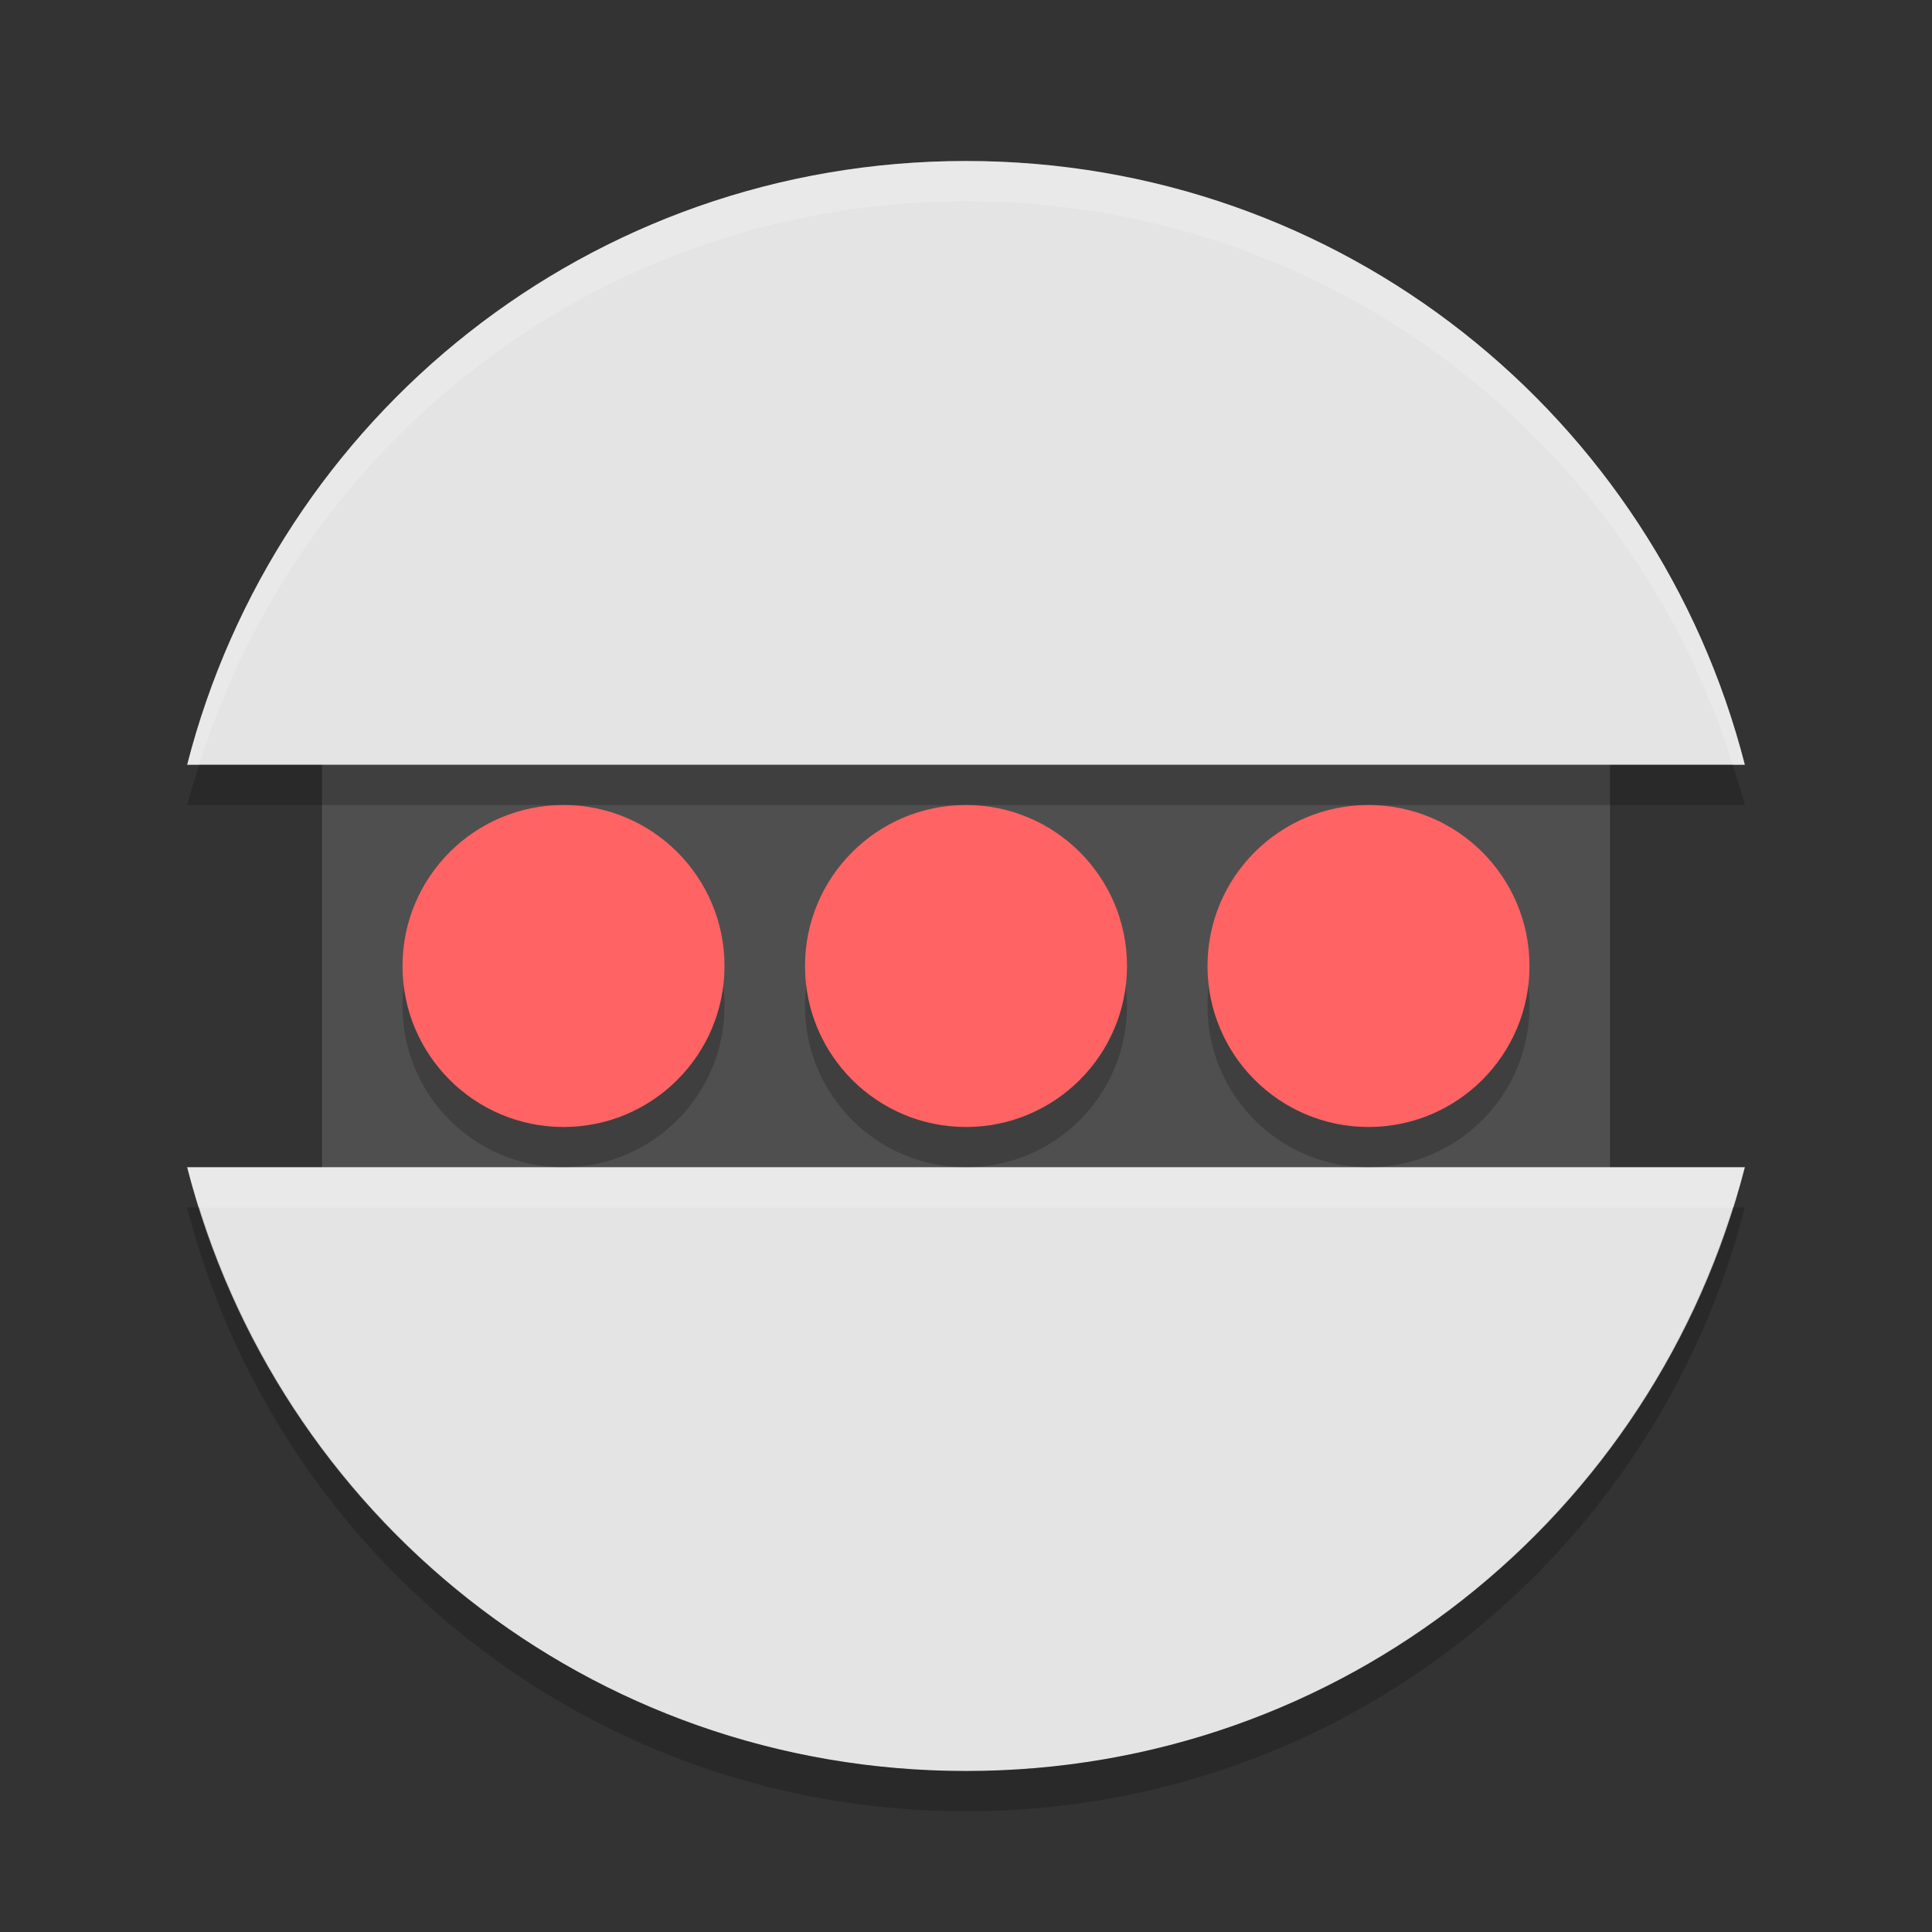 <svg width="48" height="48" xmlns="http://www.w3.org/2000/svg">
 <rect width="100%" height="100%" fill="#333333" stroke="none"/>
 <path d="m8 18h32v12h-32z" fill="#4f4f4f"/>
 <path d="m24 4c-9.349 0-17.137 6.36-19.35 15h38.7c-2.213-8.64-10.001-15-19.35-15zm-19.35 25c2.212 8.64 10.001 15 19.35 15s17.137-6.36 19.35-15z" fill="#e4e4e4"/>
 <path d="m4.951 19c-.104.332-.214.661-.301 1h38.7c-.087-.339-.197-.668-.301-1h-38.098zm-.301 11c2.212 8.64 10.001 15 19.35 15s17.137-6.36 19.35-15h-.301c-2.54 8.123-10.067 14-19.049 14s-16.509-5.877-19.049-14h-.301z" opacity=".2"/>
 <path d="m24 4c-9.349 0-17.137 6.36-19.35 15h.301c2.54-8.123 10.067-14 19.049-14s16.509 5.877 19.049 14h.301c-2.213-8.64-10.001-15-19.35-15zm-19.35 25c.087.339.197.668.301 1h38.098c.104-.332.214-.661.301-1h-38.7z" fill="#fff" opacity=".2"/>
 <circle cx="24" cy="25" r="4" opacity=".2"/>
 <circle cx="24" cy="24" r="4" fill="#ff6363"/>
 <circle cx="34" cy="25" r="4" opacity=".2"/>
 <circle cx="34" cy="24" r="4" fill="#ff6363"/>
 <circle cx="14" cy="25" r="4" opacity=".2"/>
 <circle cx="14" cy="24" r="4" fill="#ff6363"/>
</svg>
